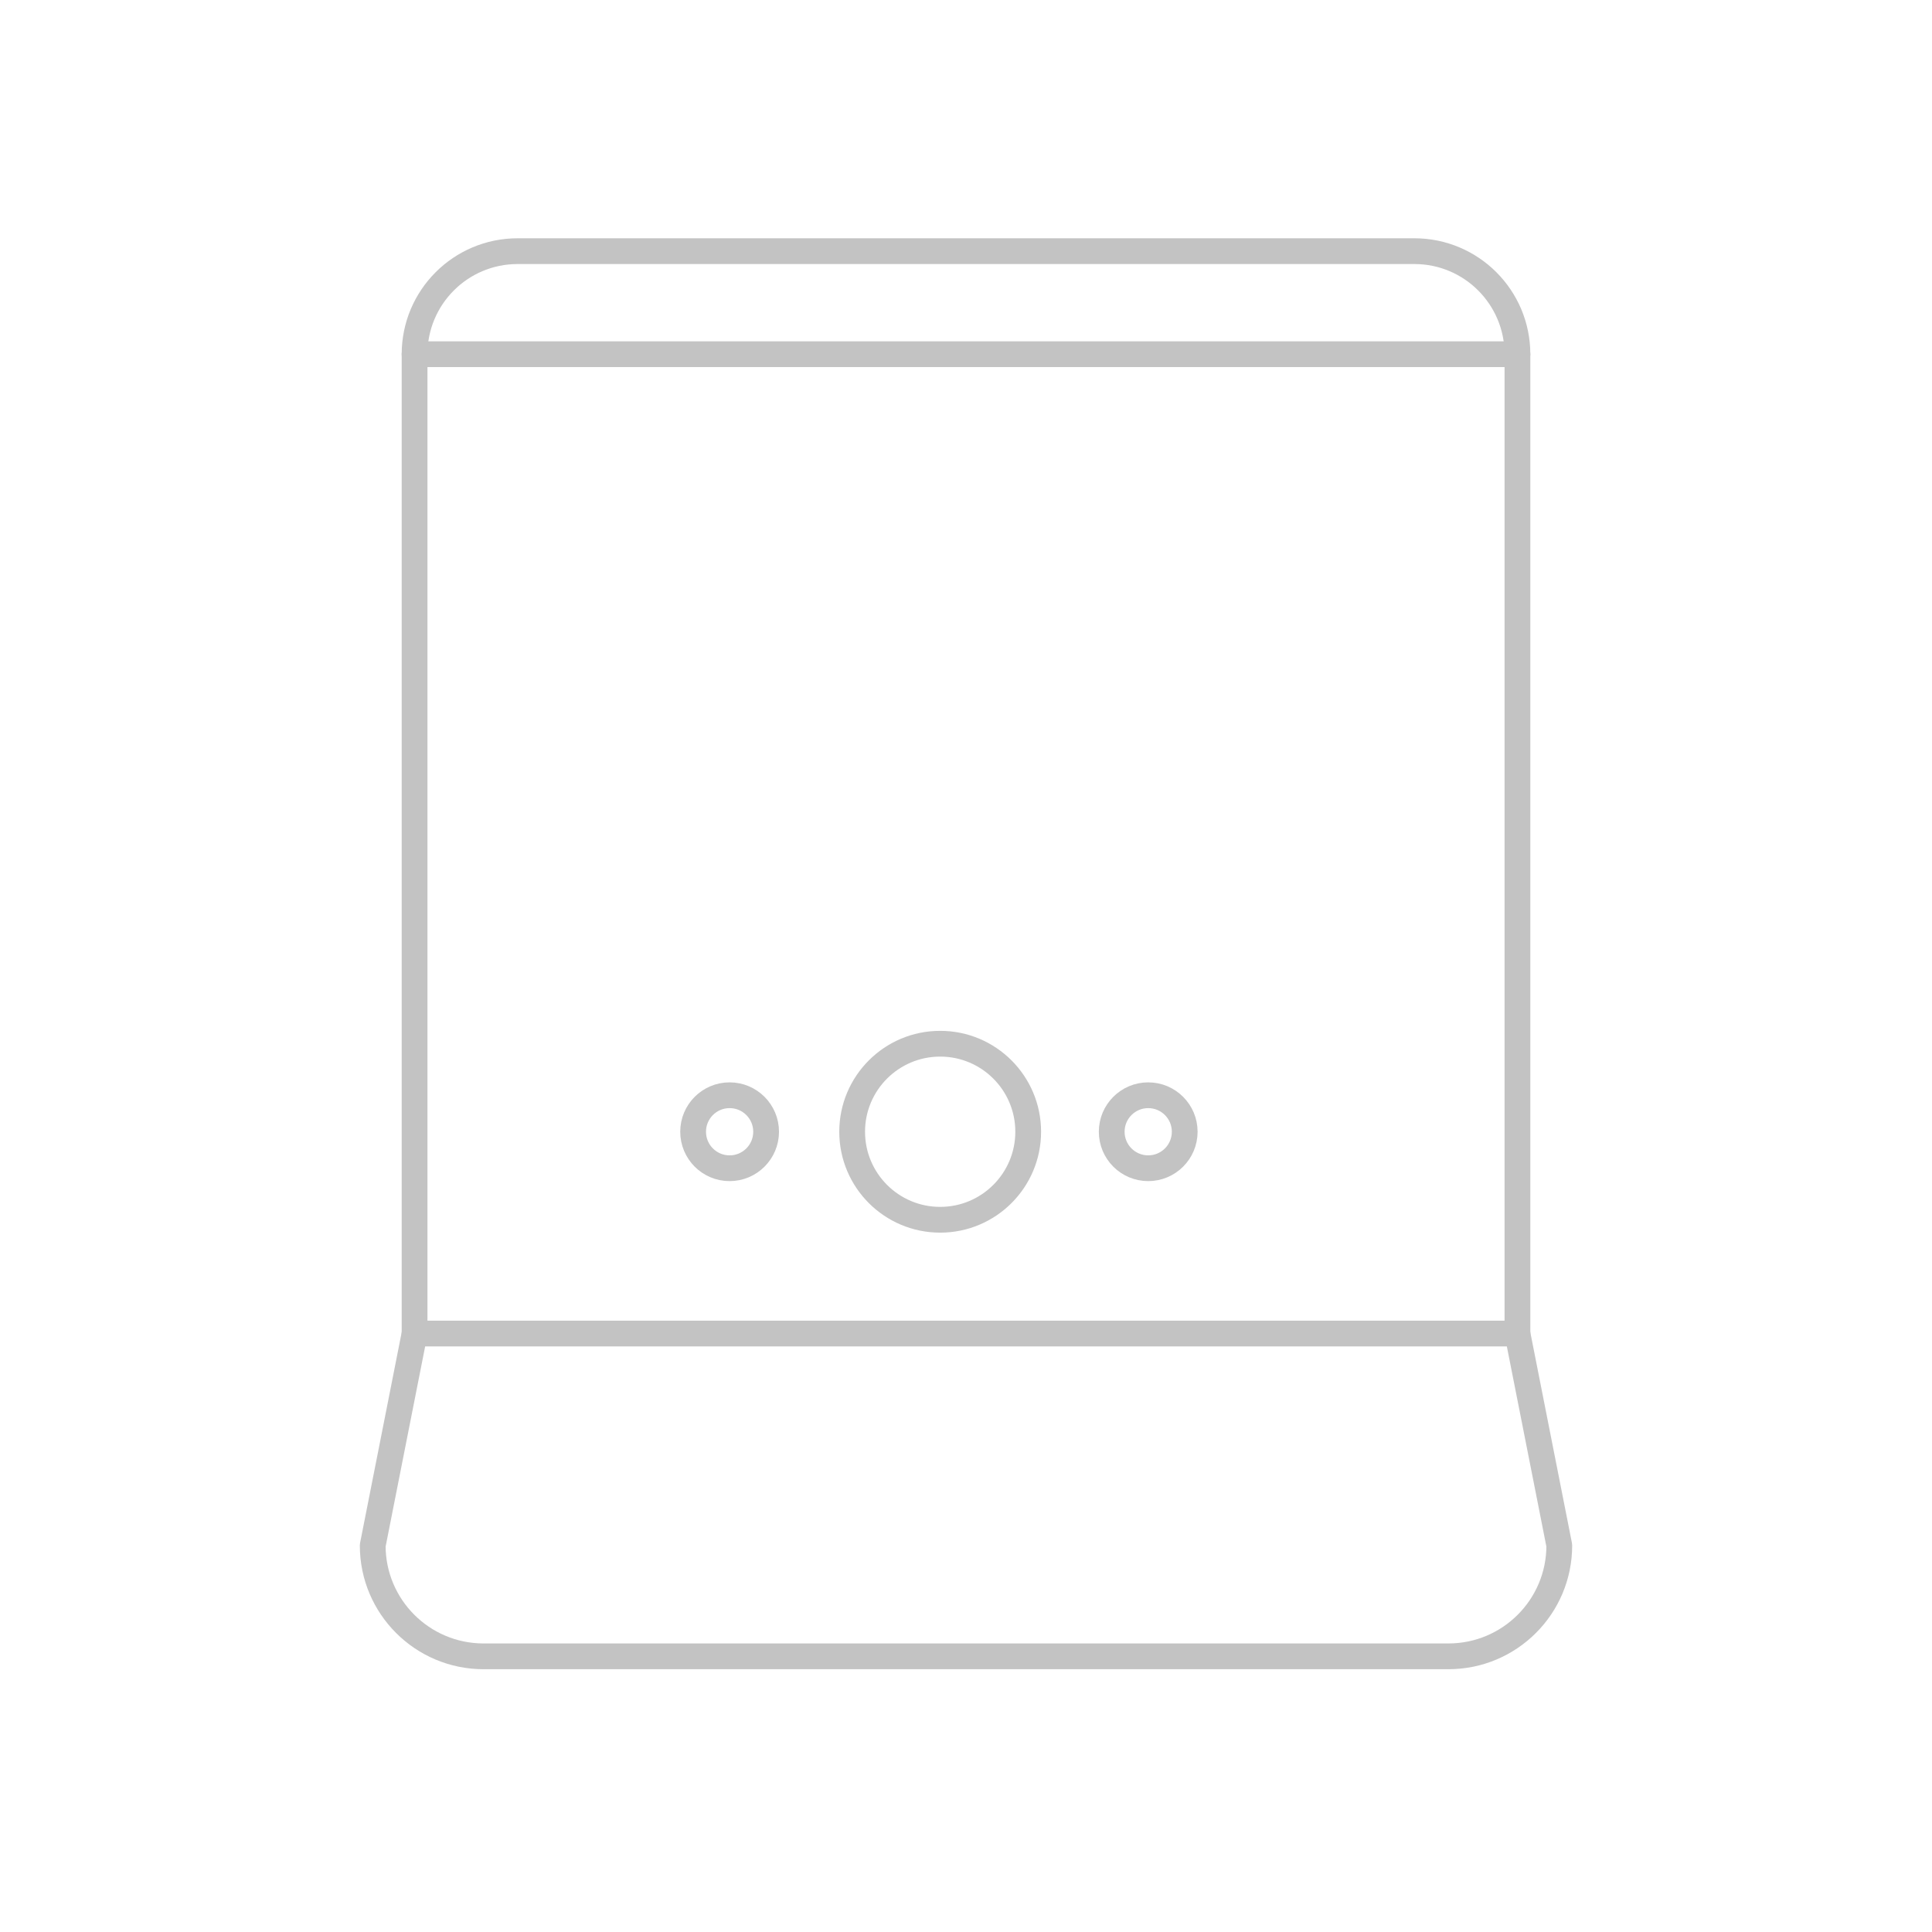 <?xml version="1.0" encoding="utf-8"?>
<!-- Generator: Adobe Illustrator 16.0.0, SVG Export Plug-In . SVG Version: 6.00 Build 0)  -->
<!DOCTYPE svg PUBLIC "-//W3C//DTD SVG 1.1//EN" "http://www.w3.org/Graphics/SVG/1.1/DTD/svg11.dtd">
<svg version="1.1" id="Layer_1" xmlns="http://www.w3.org/2000/svg" xmlns:xlink="http://www.w3.org/1999/xlink" x="0px" y="0px"
	 width="150px" height="150px" viewBox="0 0 150 150" enable-background="new 0 0 150 150" xml:space="preserve">
<g>
	
		<rect x="32.187" y="27.5" fill="none" stroke="#C3C3C3" stroke-width="2" stroke-linecap="round" stroke-linejoin="round" stroke-miterlimit="10" width="85.627" height="76.035"/>
	<path fill="none" stroke="#C3C3C3" stroke-width="2" stroke-linecap="round" stroke-linejoin="round" stroke-miterlimit="10" d="
		M32.187,27.5c0-4.418,3.581-8,8-8h69.627c4.419,0,8,3.582,8,8"/>
	<path fill="none" stroke="#C3C3C3" stroke-width="2" stroke-linecap="round" stroke-linejoin="round" stroke-miterlimit="10" d="
		M117.813,103.535l3.25,16.455c0,4.754-3.854,8.607-8.607,8.607H37.544c-4.754,0-8.607-3.854-8.607-8.607l3.25-16.455"/>
	
		<circle fill="none" stroke="#C3C3C3" stroke-width="2" stroke-linecap="round" stroke-linejoin="round" stroke-miterlimit="10" cx="72.995" cy="87.868" r="6.834"/>
	
		<circle fill="none" stroke="#C3C3C3" stroke-width="2" stroke-linecap="round" stroke-linejoin="round" stroke-miterlimit="10" cx="89.147" cy="87.868" r="2.834"/>
	
		<circle fill="none" stroke="#C3C3C3" stroke-width="2" stroke-linecap="round" stroke-linejoin="round" stroke-miterlimit="10" cx="56.647" cy="87.868" r="2.834"/>
</g>
</svg>
